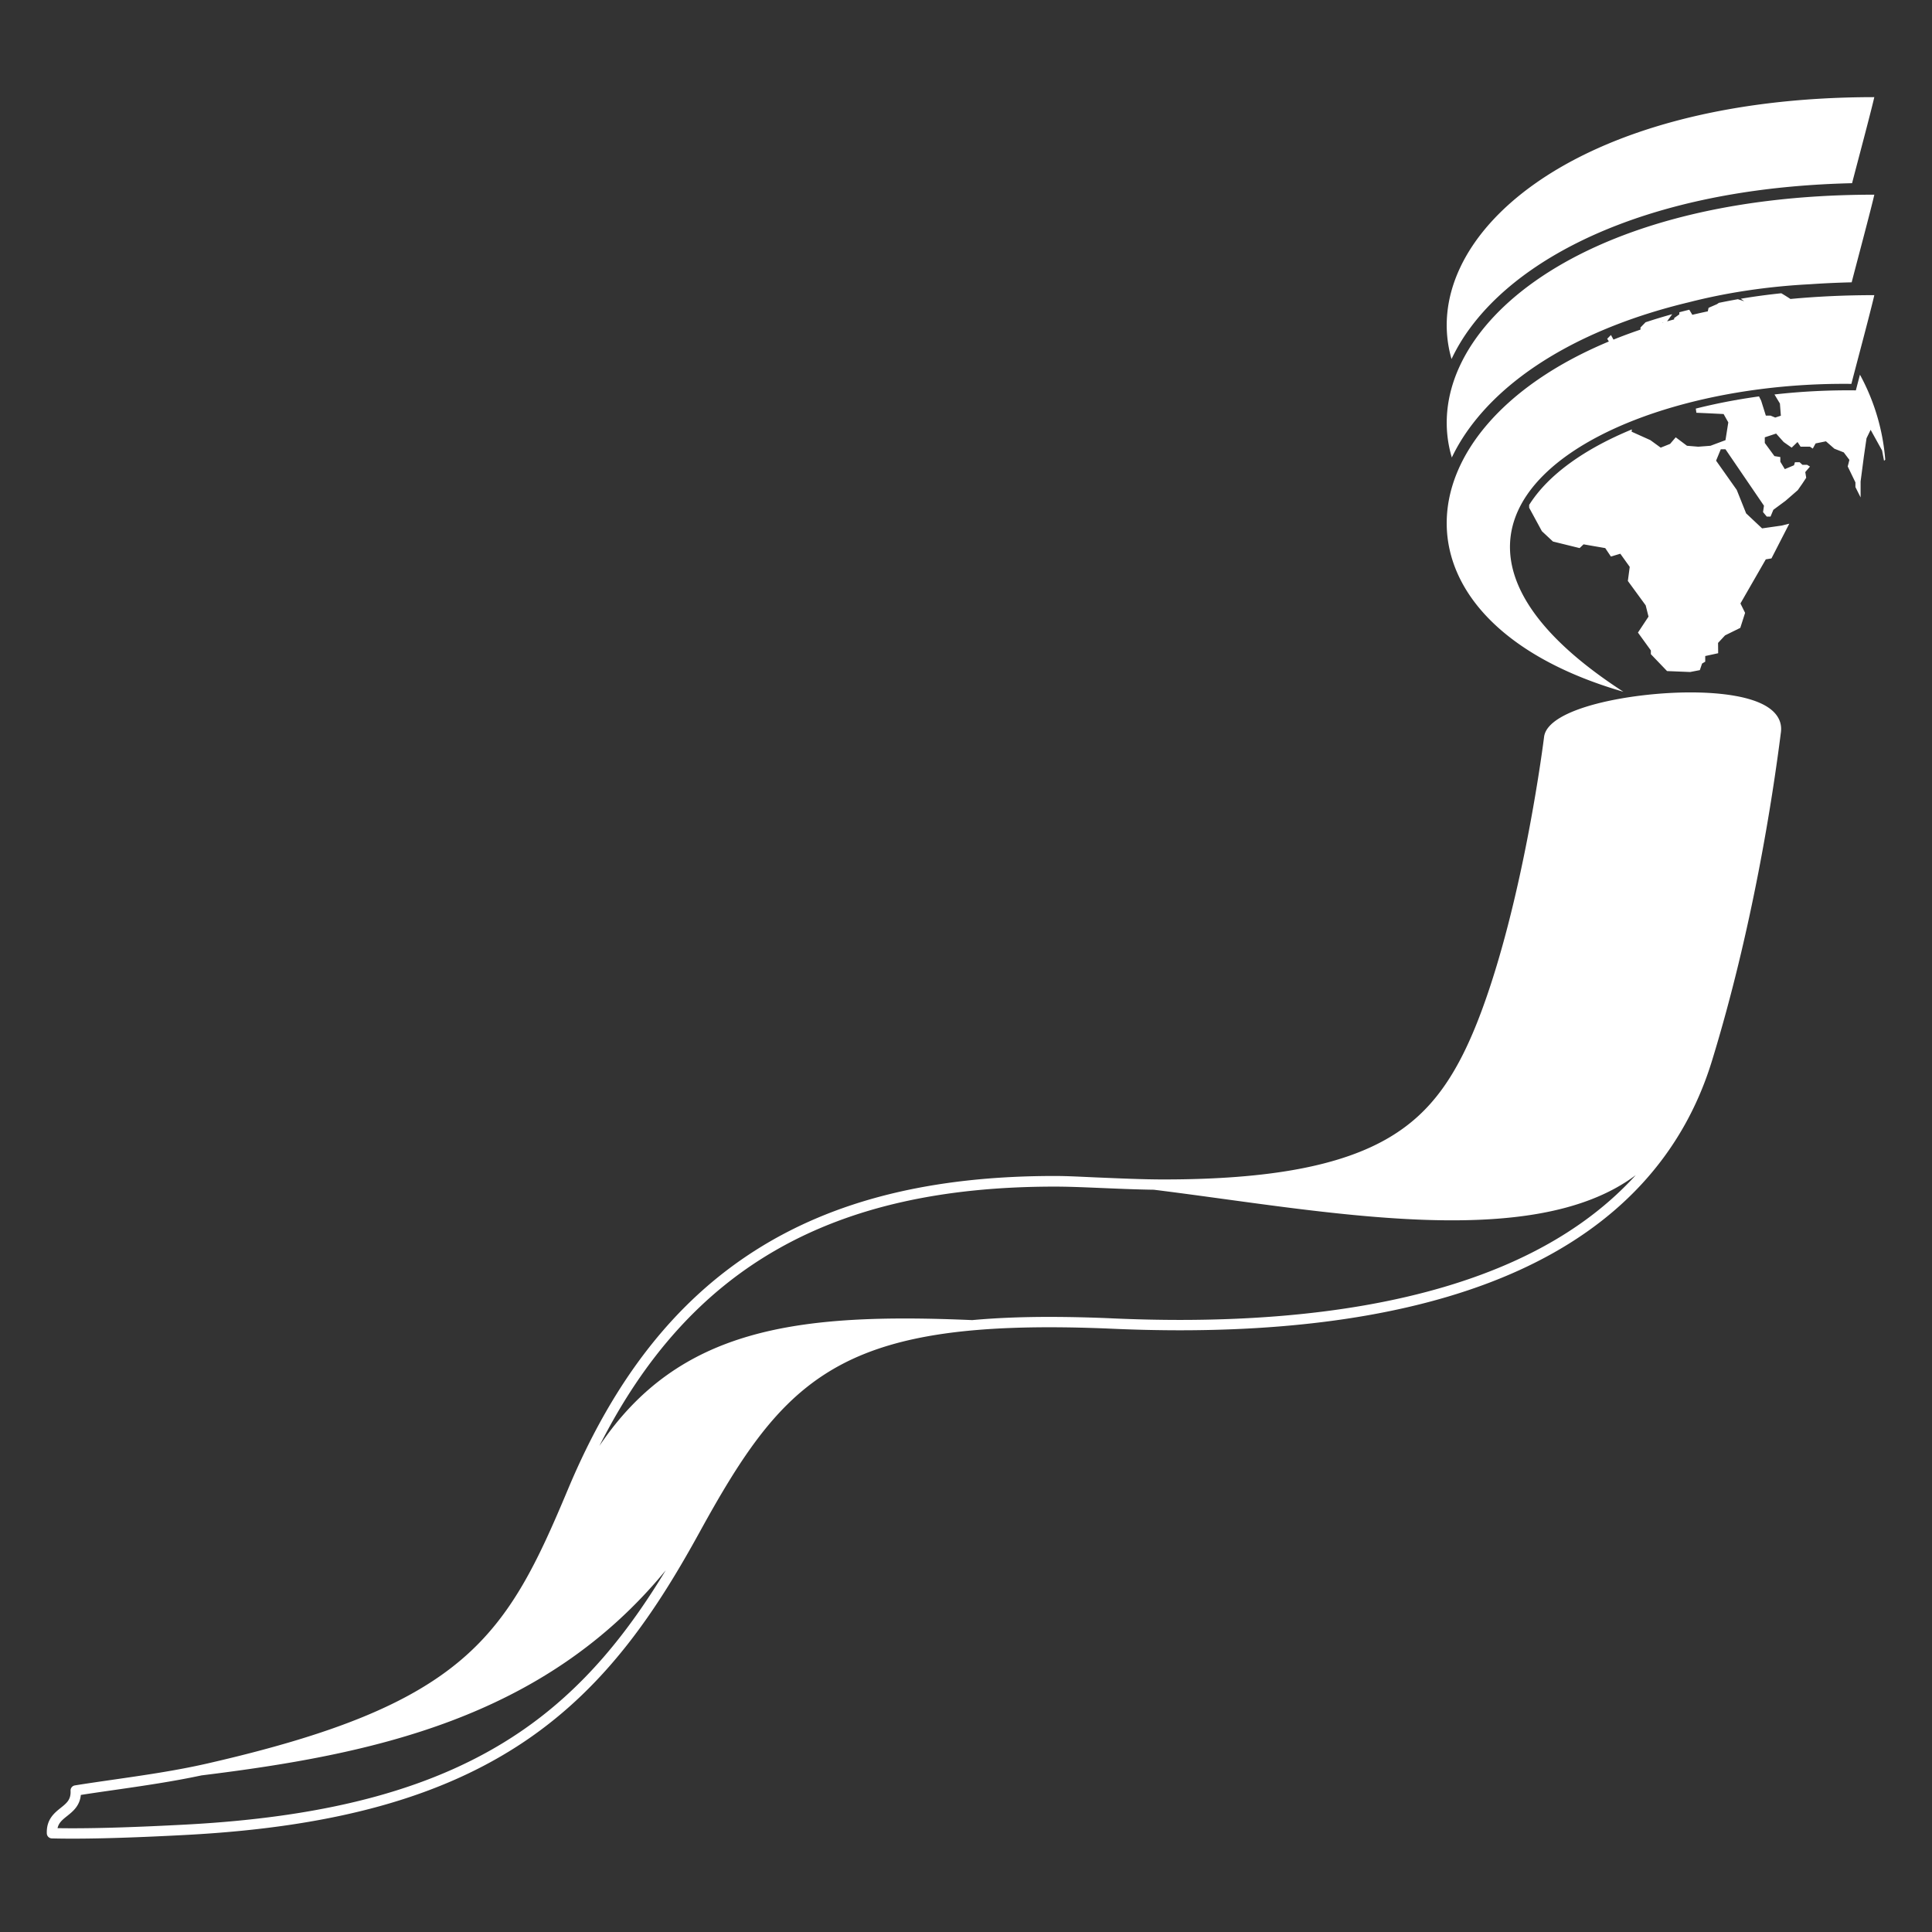 <svg xmlns="http://www.w3.org/2000/svg" width="300" height="300" viewBox="0 0 300 300"><rect x="0" y="0" width="300" height="300" fill="#333333" stroke="none"/><path fill="#FFF" d="M228.396 50.781c4.855-6.512 12.781-12.006 22.92-15.887 5.396-2.067 11.397-3.665 17.835-4.752 5.796-.979 11.984-1.546 18.438-1.696.663-2.576 3.014-11.372 3.451-13.362-47.419 0-71.005 22.129-65.646 40.666a28.802 28.802 0 0 1 3.002-4.969zm-2.958 20.261c.977-2.061 2.267-4.076 3.866-6.031 3.349-4.095 7.901-7.737 13.53-10.825 4.523-2.481 10.896-5.213 19.415-7.251 5.843-1.499 12.237-2.461 18.807-2.799 2.077-.144 4.234-.245 6.471-.297.56-2.201 3.063-11.549 3.515-13.608-47.544-.001-71.129 22.244-65.604 40.811zm63.374-12.861c-.294 1.118-.524 2-.634 2.434-4.266-.05-8.514.17-12.639.638l.846 1.407.146 1.891-.874.287-.729-.3h-.729l-.729-2.324-.33-.66a95.797 95.797 0 0 0-3.528.553v.018h-.103a89.205 89.205 0 0 0-6.186 1.321l.09.646 1.895.085 2.332.115.729 1.296-.438 2.762-2.333.871-1.895.144-1.749-.146-1.749-1.312-.875 1.021-1.457.583-1.603-1.166-2.915-1.312.044-.355c-7.286 3.002-12.979 7-15.953 11.725v.438l1.978 3.644 1.719 1.603 4.139 1.02.611-.583 3.367.583.881 1.312 1.461-.437 1.461 2.04-.291 2.187 2.771 3.79.437 1.749-1.639 2.478 2.003 2.769v.583l2.515 2.624 3.589.146 1.503-.292.346-1.02.491-.292v-.875l2.009-.437-.016-1.603 1.086-1.167 2.365-1.166.746-2.332-.722-1.458 3.938-6.851.878-.146 2.77-5.394-1.165.292-3.061.438-2.479-2.333-1.457-3.644-3.206-4.537.729-1.768h.729l5.977 8.764-.146.99.582.699h.583l.438-1.054 1.896-1.401 1.894-1.648.729-1.043.583-.886-.146-.879.729-.855-.438-.273h-.729l-.437-.402h-.729l-.146.471-1.426.6-.699-1.149v-.729l-.915-.146-1.497-2.041v-.875l1.759-.583 1.171 1.312 1.242.875.91-.875.477.728h1.457l.437.292.438-.801 1.604-.328 1.312 1.148 1.457.574.875 1.162-.262 1.018 1.197 2.476v.729l.804 1.604V74.76l.516-3.935.403-2.77.639-1.312 1.777 3.207.306 1.604.185-.178a32.991 32.991 0 0 0-3.927-13.195zm-26.316 49.336c-9.157 0-22.151 2.403-22.732 6.9-.029.244-3.061 24.652-9.705 42.557-3.74 10.078-7.867 15.786-14.244 19.598-7.406 4.427-18.569 6.573-35.132 6.573h-.003c-3.234 0-6.76-.162-10.478-.316-2.191-.093-4.362-.223-6.453-.223-19.043 0-34.242 3.779-46.467 11.557-12.426 7.906-21.935 20.025-29.071 37.052-4.717 11.256-8.665 19.743-16.549 26.47-7.991 6.818-19.787 11.646-39.444 16.145-4.806 1.1-9.817 1.823-14.662 2.521-2.072.299-4.029.58-5.925.886a.804.804 0 0 0-.675.837c.074 1.371-.599 1.908-1.528 2.652-.997.798-2.237 1.789-2.158 3.968a.803.803 0 0 0 .785.774c.994.024 2.077.037 3.217.037 4.5 0 10.241-.188 17.551-.574 23.024-1.213 39.77-5.843 52.7-14.568 12.959-8.744 20.715-20.813 27.167-32.552 12.386-22.536 20.764-31.714 54.28-31.714 3.027 0 6.339.078 9.845.233 3.538.156 7.038.236 10.407.236 21.285 0 38.957-3.113 52.524-9.255 15.473-7.002 25.593-17.957 30.078-32.557 6.3-20.509 9.419-40.794 10.717-51.062.139-1.098-.171-2.083-.921-2.934-2.491-2.824-9.292-3.241-13.124-3.241zM80.622 269.029c-12.677 8.555-29.164 13.098-51.884 14.295-7.281.385-12.995.57-17.466.57-.812 0-1.594-.006-2.335-.018.183-.846.758-1.306 1.497-1.896.883-.706 1.956-1.563 2.117-3.263 1.677-.264 3.413-.512 5.236-.774 4.448-.642 9.033-1.305 13.5-2.261 26.338-3.244 53.125-8.746 72.083-31.844-5.629 9.285-12.556 18.312-22.748 25.191zm154.46-73.184c-13.357 6.046-30.807 9.112-51.861 9.112-3.345 0-6.822-.079-10.336-.234a226.546 226.546 0 0 0-9.916-.236c-4.398 0-8.377.166-12.003.498-27.144-1.168-45.55 1.174-57.897 19.546 14.056-27.793 36.167-40.274 70.681-40.274 2.068 0 4.217.088 6.386.178 3.17.133 6.198.269 9.031.307 26.164 3.238 58.624 9.893 74.834-2.27-4.925 5.424-11.241 9.898-18.919 13.373zm17-88.426c-40.602-26.277-3.467-48.266 35.401-47.81.461-1.839 3.093-11.661 3.558-13.778-4.562 0-8.902.207-13.02.594a33.396 33.396 0 0 0-1.42-.887 98.31 98.31 0 0 0-6.29.851l.534.382-.986-.309c-.998.173-1.98.364-2.955.565l-.285.199-1.312.573-.122.546c-.812.171-1.611.351-2.401.537l-.472-.788c-.524.129-1.039.26-1.546.394v.322l-.805.583v.202c-.369.1-.734.201-1.098.304l.796-1.112a87.415 87.415 0 0 0-4.14 1.256l-.785.809v.329a78.46 78.46 0 0 0-4.195 1.554l-.383-.702-.04.017-.551.552.257.427c-33.158 13.825-34.734 43.673 2.26 54.39zm6.082-57.355h.135l-.145.042.01-.042z"/></svg>